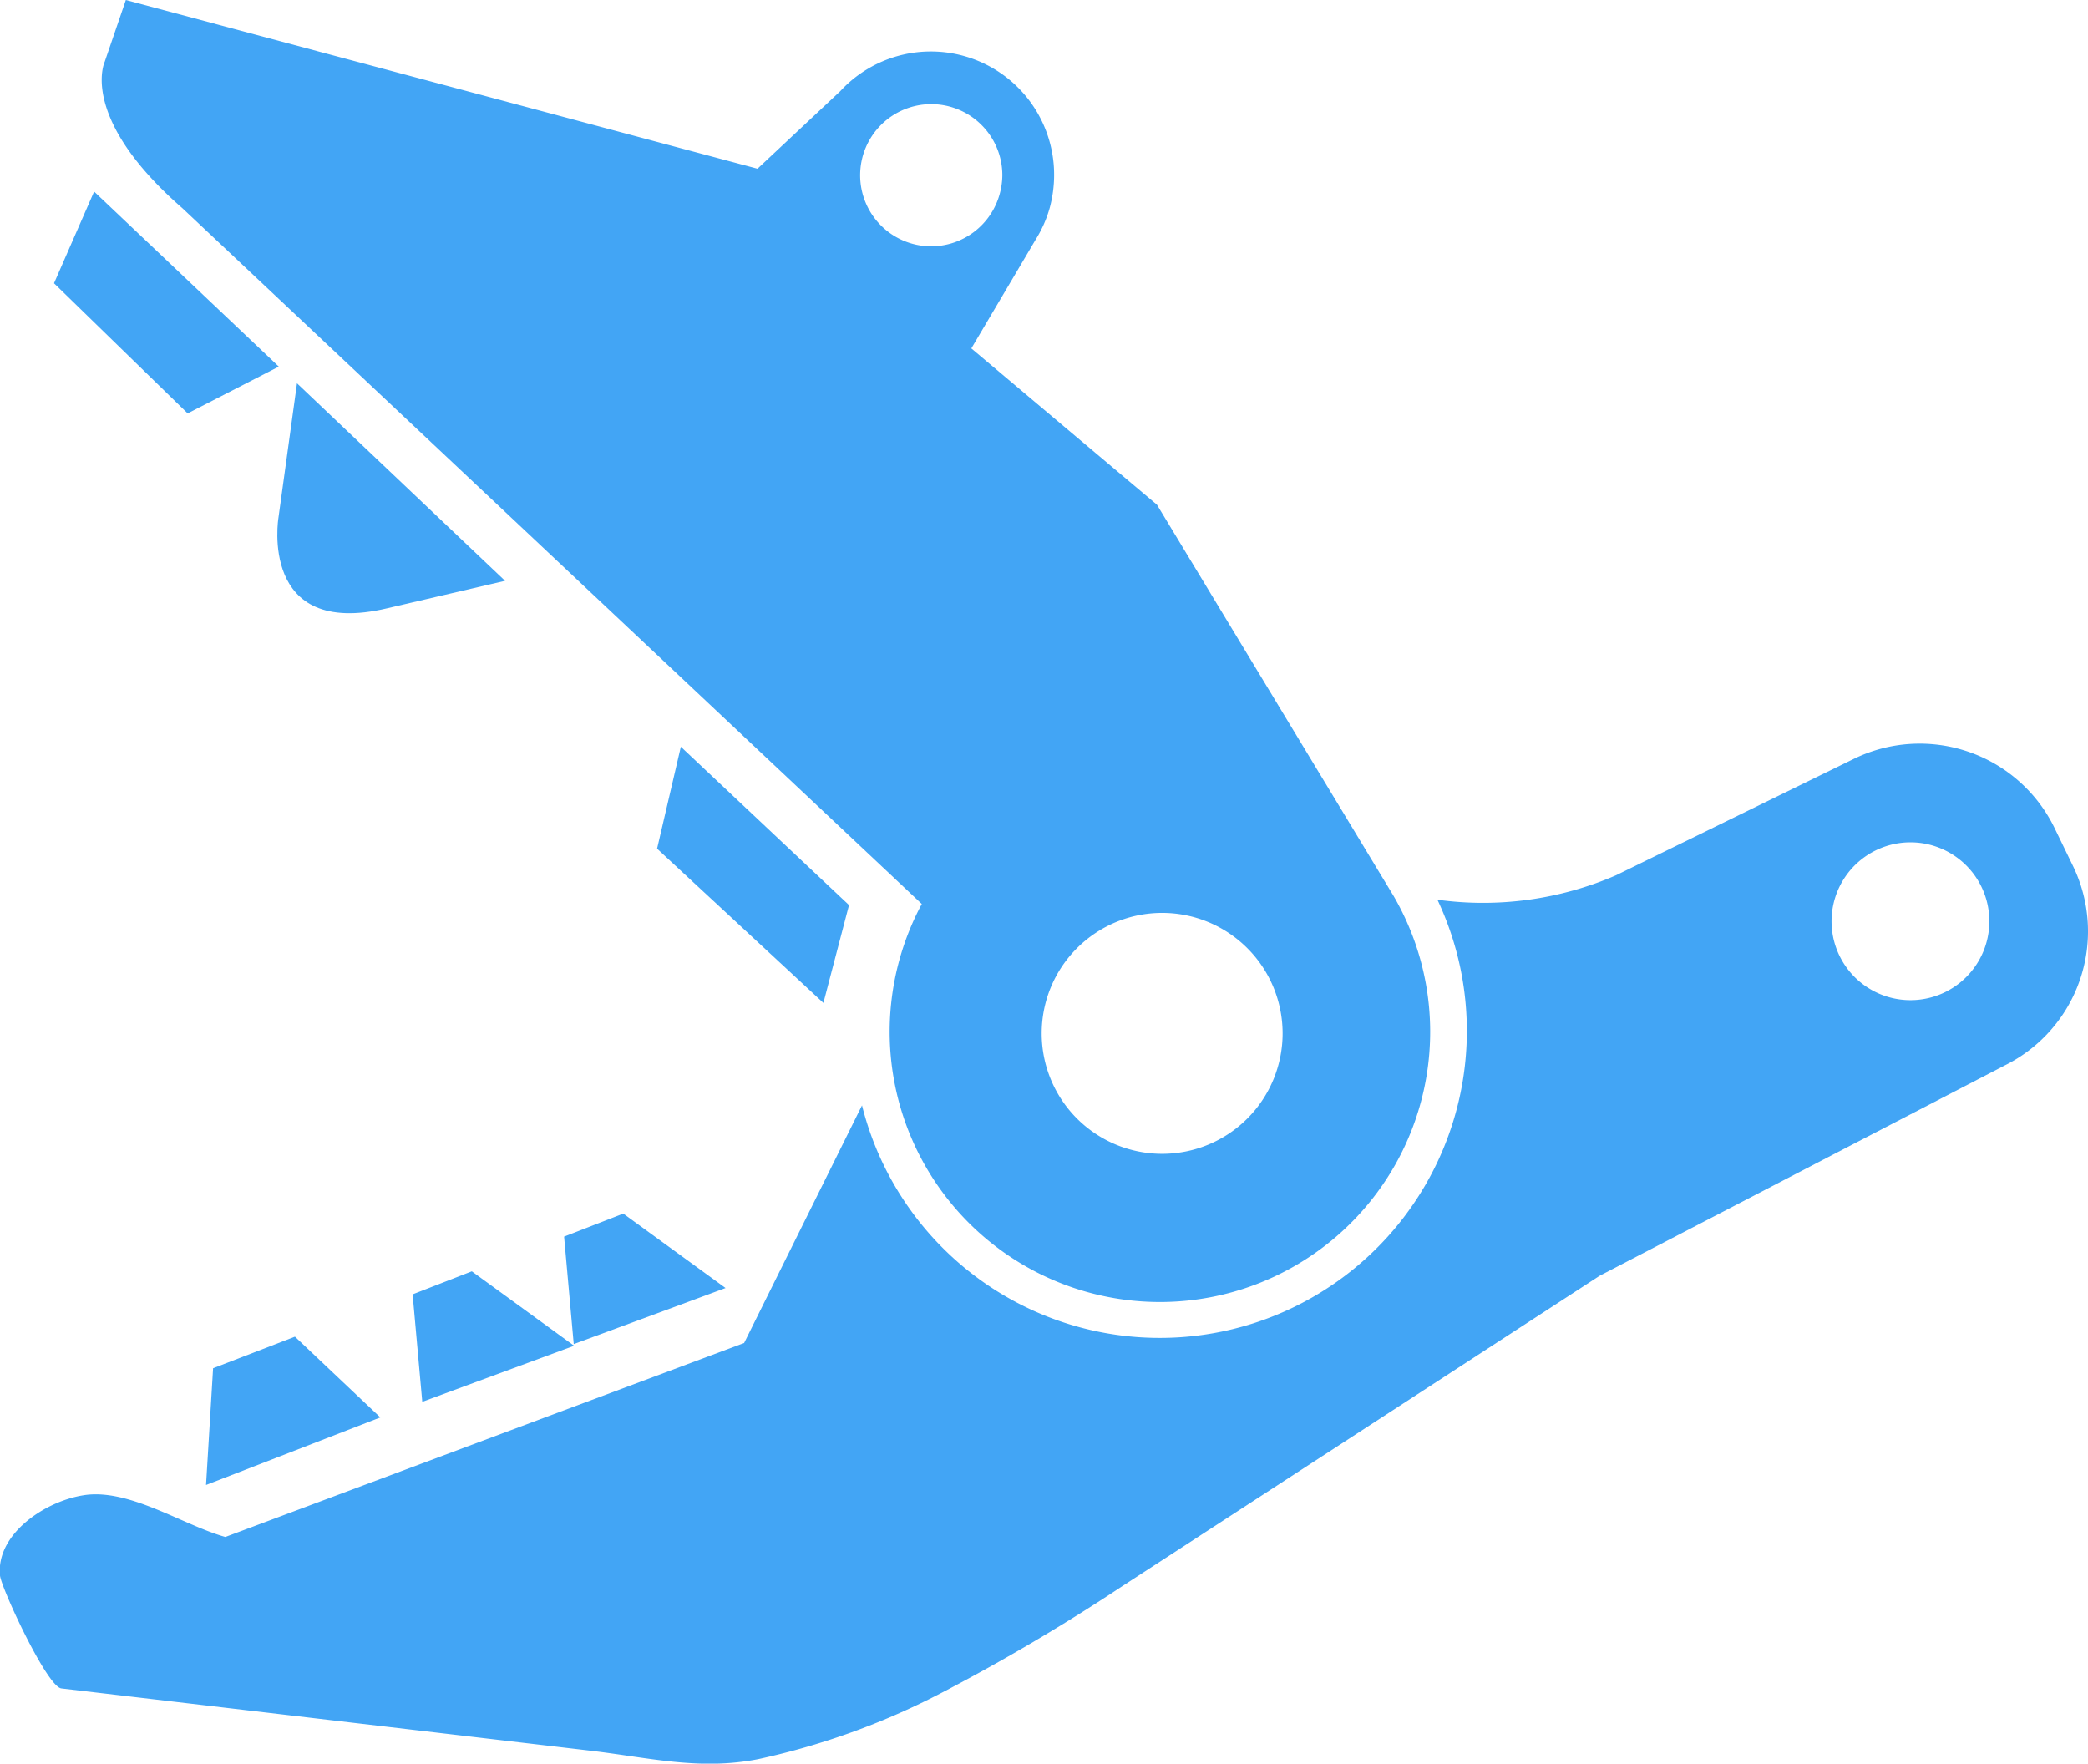 <svg xmlns="http://www.w3.org/2000/svg" width="112.49" height="95.01" viewBox="0 0 112.49 95.01"><defs><style>.cls-1,.cls-2{fill:#42a5f5}.cls-2{fill-rule:evenodd}</style></defs><title>business-icon01</title><g id="レイヤー_2" data-name="レイヤー 2"><g id="レイヤー_1-2" data-name="レイヤー 1"><path class="cls-1" d="M15.02 19.75l-9.95-9.43-2.16 4.94 7.2 7.01 4.91-2.52zM15 27.9s-1.07 6.51 5.86 4.87l6.35-1.48L16 20.65zm30.74 20.86l-9.06-8.53-1.28 5.49 8.96 8.31 1.38-5.27z"/><path class="cls-2" d="M111.67 46.63l-1-2.06a8.08 8.08 0 0 0-10.77-3.7l-12.83 6.28a18 18 0 0 1-9.63 1.32 16.54 16.54 0 1 1-31 11.08l-6.35 12.8L12.14 82.8c-2.3-.64-5.22-2.66-7.68-2.24-2.11.35-4.68 2.12-4.46 4.32.07.67 2.53 6 3.31 6.08l28.54 3.36c3.12.37 5.85 1.07 9 .45a39.45 39.45 0 0 0 10.08-3.68 107.16 107.16 0 0 0 9.52-5.63l25.73-16.73L108 57.4a8.06 8.06 0 0 0 3.67-10.77zm-6.88 6.82a4.25 4.25 0 1 1-3.73-7.64 4.25 4.25 0 0 1 3.73 7.64z"/><path class="cls-1" d="M15.89 72.01l-4.41 1.7L11.1 80l9.39-3.64-4.6-4.35zm17.69-6.63l-3.19 1.24.52 5.79 8.18-3.02-5.51-4.01zm-8.16 3.11l-3.19 1.24.52 5.79 8.18-3.02-5.51-4.01zm49.66-20.22L62.33 27.19l-10-8.42 3.47-5.87a6.6 6.6 0 0 0 .75-1.69 6.8 6.8 0 0 0 .24-1.76 6.64 6.64 0 0 0-11.52-4.54l-4.46 4.18L6.78 0 5.64 3.33s-1.42 3 4.19 7.89L49.66 48.7a14.56 14.56 0 1 0 25.42-.43zm-24.95-35A3.83 3.83 0 1 1 54 9.44a3.92 3.92 0 0 1-.14 1 3.83 3.83 0 0 1-3.73 2.83zm12.48 48.89a6.49 6.49 0 1 1 6.49-6.49 6.49 6.49 0 0 1-6.49 6.49z"/></g></g></svg>